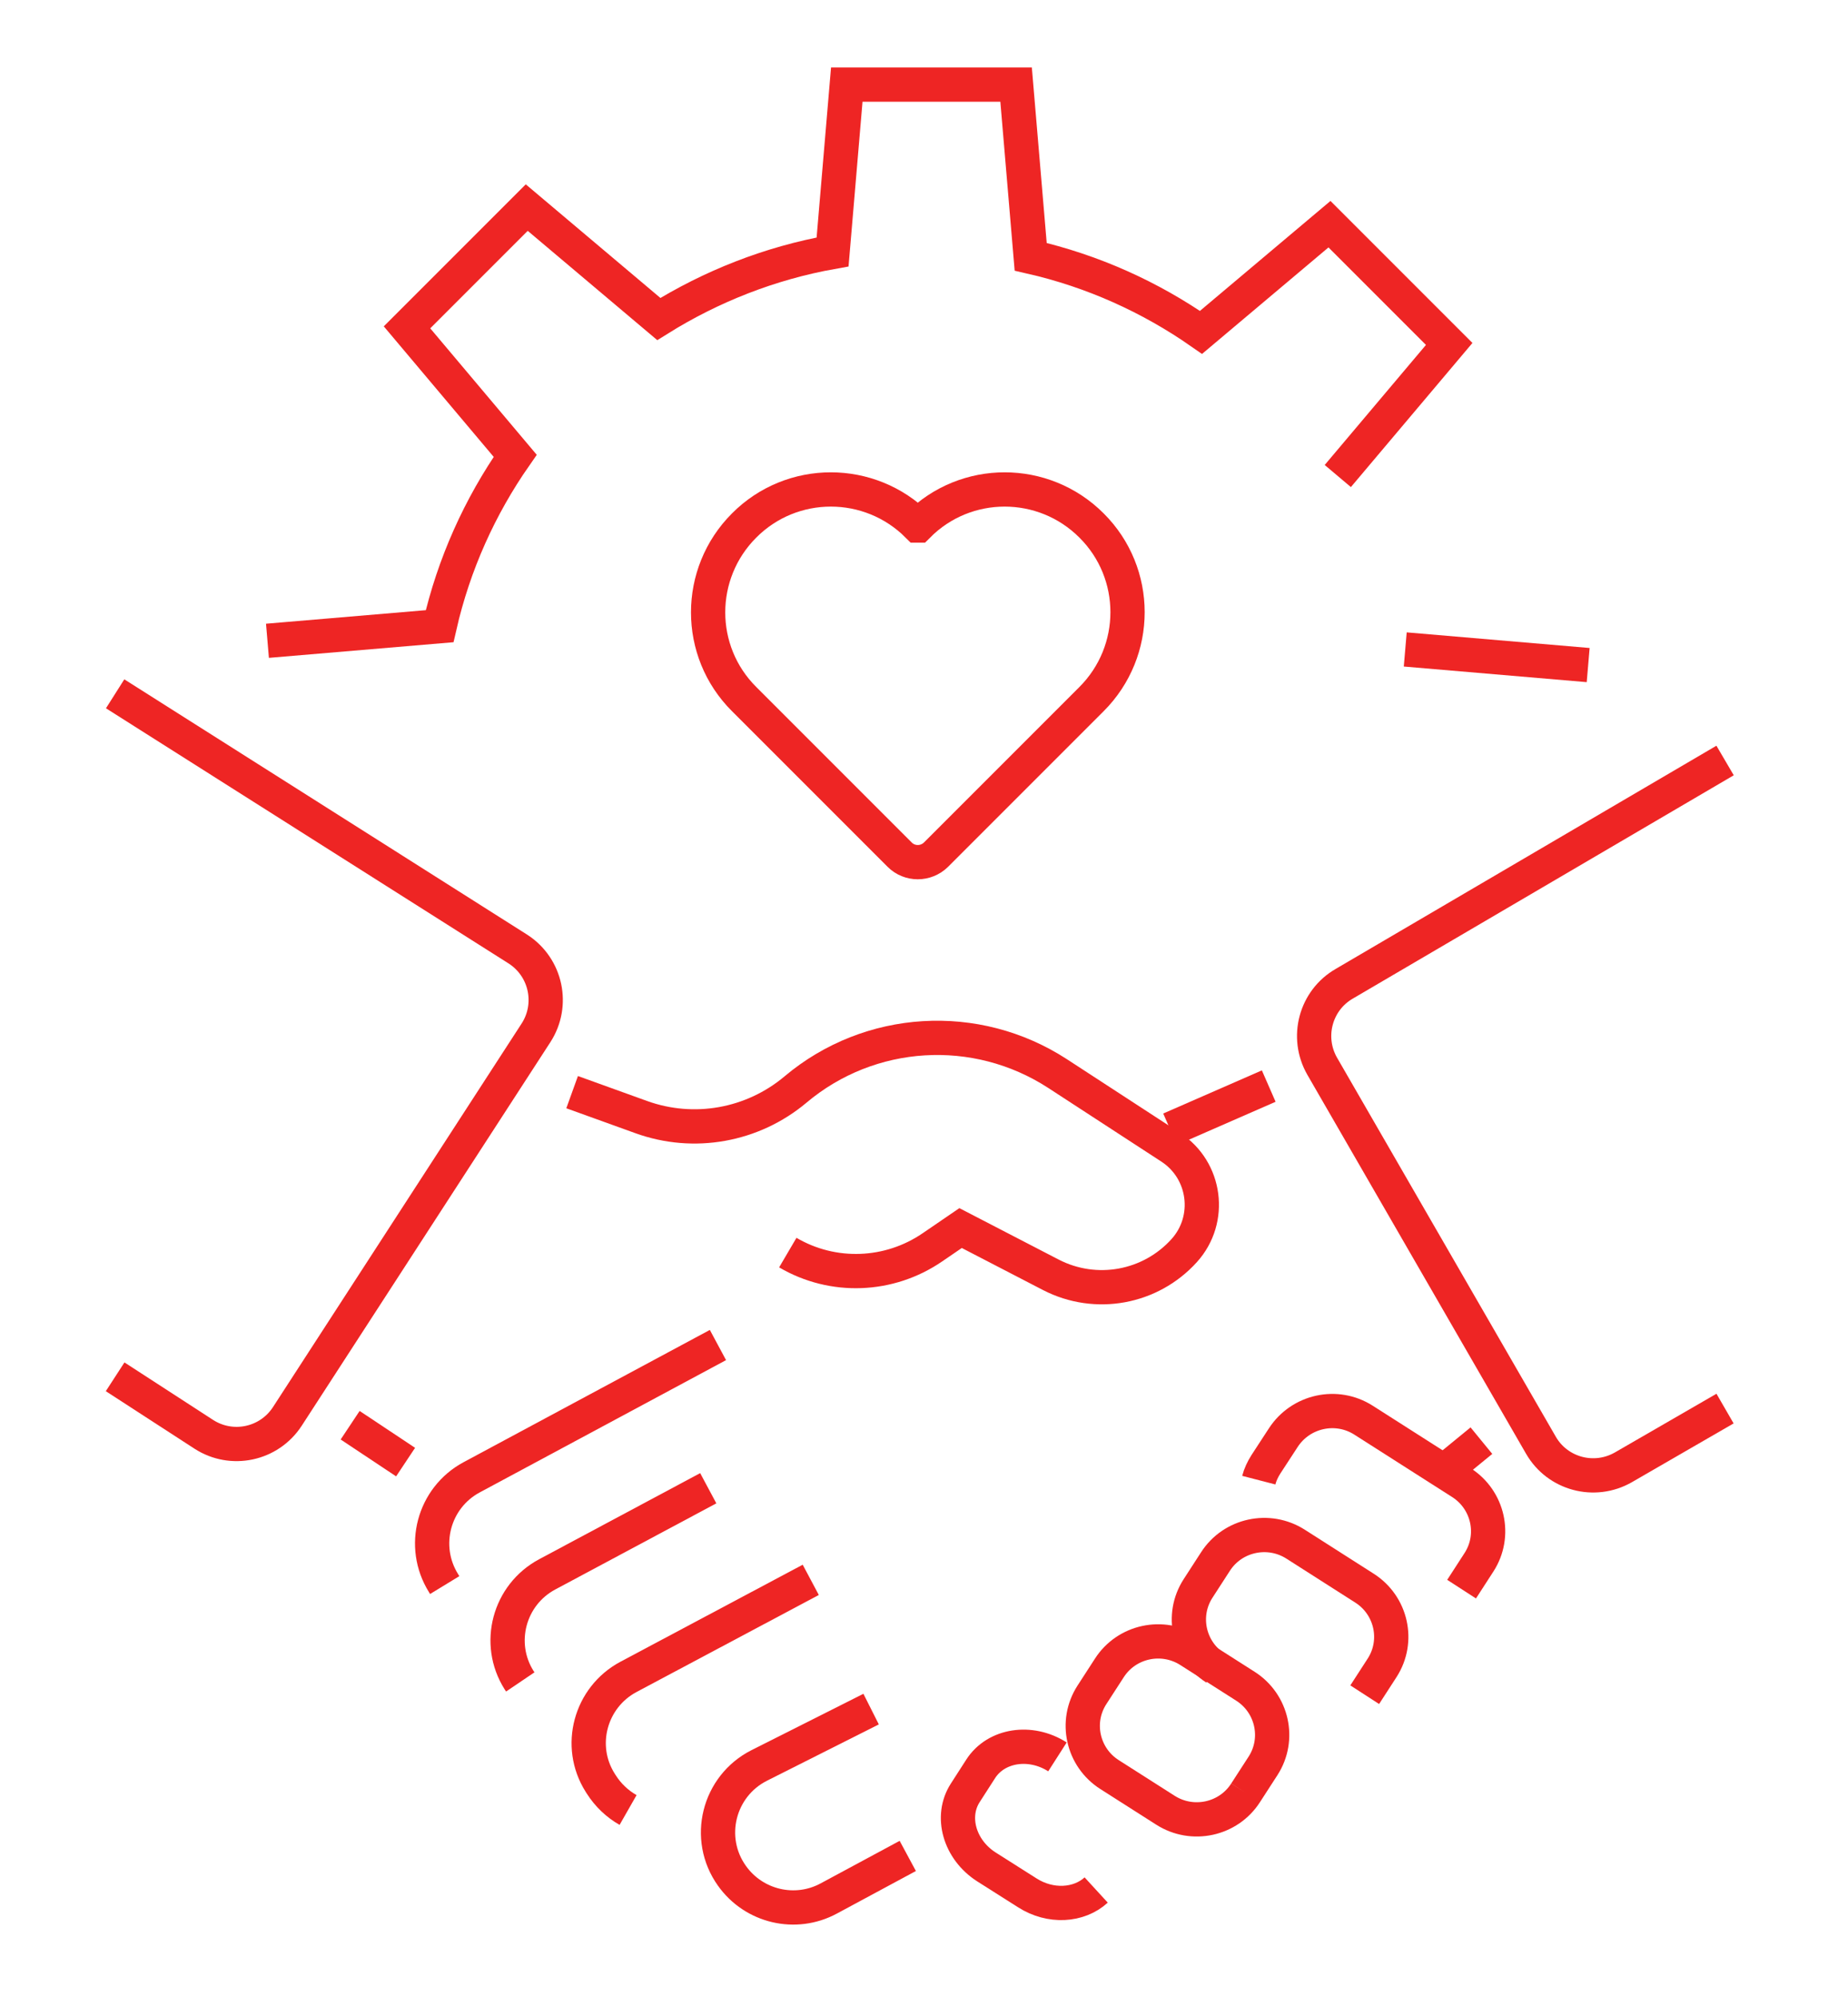<?xml version="1.0" encoding="UTF-8"?>
<svg id="Layer_1" data-name="Layer 1" xmlns="http://www.w3.org/2000/svg" viewBox="0 0 377.53 407.81">
  <defs>
    <style>
      .cls-1 {
        fill: none;
        stroke: #ee2524;
        stroke-miterlimit: 10;
        stroke-width: 7px;
      }
    </style>
  </defs>
  <path class="cls-1" d="M116.88,223.07l14.11,5.09c10.76,3.89,22.76,1.74,31.53-5.63h0c15.15-12.75,36.87-14.07,53.51-3.27l23.13,15.06c7.2,4.68,8.52,14.73,2.77,21.1h0c-6.91,7.66-18.08,9.68-27.23,4.97l-18.46-9.56-5.75,3.93c-8.81,6.04-20.32,6.5-29.55,1.08h0"/>
  <line class="cls-1" x1="71.53" y1="291.1" x2="82.86" y2="298.63"/>
  <path class="cls-1" d="M146.67,274.72l-50.32,27.02c-7.78,4.18-10.43,14.07-5.75,21.6l.25.41"/>
  <path class="cls-1" d="M144.69,303.97l-32.9,17.59c-7.82,4.18-10.47,14.11-5.75,21.6l.25.37"/>
  <path class="cls-1" d="M165.63,322.68l-37.24,19.82c-7.82,4.18-10.51,14.11-5.79,21.6l.21.33c1.41,2.23,3.31,4.01,5.5,5.26"/>
  <path class="cls-1" d="M177.96,349.08l-22.84,11.5c-8.36,4.22-11.05,14.9-5.59,22.55h0c4.47,6.29,12.95,8.32,19.78,4.63l16.14-8.69"/>
  <path class="cls-1" d="M257.16,302.32c.29-1.12.79-2.19,1.45-3.23l3.56-5.46c3.56-5.46,10.88-7.08,16.39-3.56l19.99,12.75c5.5,3.52,7.12,10.8,3.6,16.26l-3.56,5.5"/>
  <path class="cls-1" d="M278.8,346.14l3.56-5.5c3.52-5.46,1.9-12.75-3.6-16.26l-14.07-8.98c-5.5-3.52-12.87-1.94-16.39,3.56l-3.56,5.5c-3.52,5.46-1.9,12.75,3.6,16.26"/>
  <path class="cls-1" d="M254.47,366.17l3.56-5.5c3.52-5.46,1.9-12.75-3.6-16.26l-11.42-7.28c-5.5-3.52-12.87-1.94-16.39,3.56l-3.56,5.5c-3.52,5.46-1.9,12.75,3.6,16.26l11.42,7.28c5.5,3.52,12.87,1.94,16.39-3.56"/>
  <path class="cls-1" d="M216.03,358.84c-5.5-3.52-12.54-2.44-15.68,2.44l-3.14,4.88c-3.14,4.84-1.2,11.63,4.3,15.15l8.36,5.3c4.72,3.02,10.55,2.65,14.07-.58"/>
  <line class="cls-1" x1="239.04" y1="230.64" x2="259.19" y2="221.83"/>
  <line class="cls-1" x1="296.47" y1="299.3" x2="302.64" y2="294.25"/>
  <path class="cls-1" d="M352.42,155.33l-77.8,45.6c-5.88,3.39-7.9,10.92-4.51,16.84l44.69,77.42c3.39,5.88,10.92,7.9,16.84,4.51l20.77-12"/>
  <path class="cls-1" d="M23.52,281.21l18.12,11.75c5.71,3.68,13.32,2.07,17.05-3.64l50.82-78.38c3.68-5.71,2.07-13.32-3.64-17.05l-82.35-52.18"/>
  <path class="cls-1" d="M187.48,107.33h0c-9.81-9.81-25.7-9.81-35.46,0h0c-9.81,9.81-9.81,25.7,0,35.46h0l31.78,31.78c2.03,2.03,5.34,2.03,7.41,0l31.78-31.78h0c9.81-9.81,9.81-25.7,0-35.46h0c-9.81-9.81-25.7-9.81-35.46,0h-.04Z"/>
  <line class="cls-1" x1="287.08" y1="132.65" x2="324.45" y2="135.84"/>
  <path class="cls-1" d="M54.64,130.88l35.17-2.98c2.9-12.7,8.23-24.46,15.44-34.8l-22.1-26.24,24.46-24.46,26.98,22.76c10.68-6.66,22.68-11.42,35.5-13.7l2.9-34.18h34.59l2.98,35.17c12.7,2.9,24.46,8.23,34.8,15.44l26.24-22.1,24.46,24.46-22.76,26.98"/>
</svg>